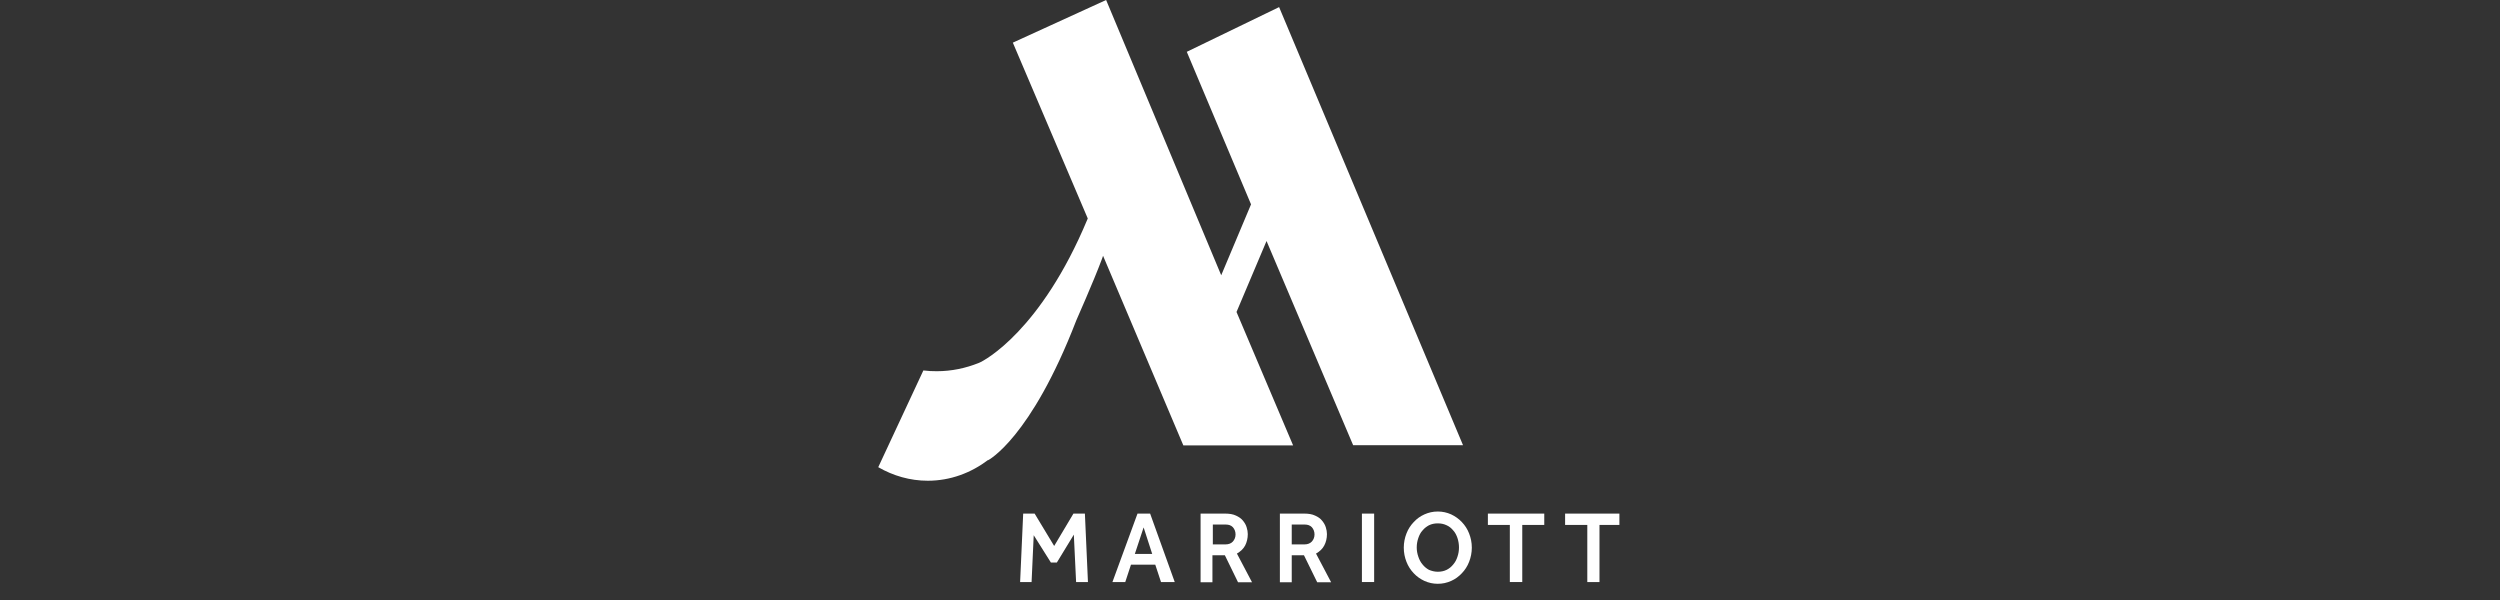 <svg xmlns="http://www.w3.org/2000/svg" xmlns:xlink="http://www.w3.org/1999/xlink" width="200" zoomAndPan="magnify" viewBox="0 0 150 36" height="48" preserveAspectRatio="xMidYMid meet" version="1.0"><rect x="0" y="0" width="150" height="36" fill="#333333" stroke="none"/><defs><clipPath id="95e5a43bcc"><path d="M 84 30 L 89 30 L 89 35.027 L 84 35.027 Z M 84 30 " clip-rule="nonzero"/></clipPath><clipPath id="aa7ab77a6f"><path d="M 93 30 L 97.164 30 L 97.164 35 L 93 35 Z M 93 30 " clip-rule="nonzero"/></clipPath><clipPath id="86ea396f55"><path d="M 52.652 0 L 88 0 L 88 29 L 52.652 29 Z M 52.652 0 " clip-rule="nonzero"/></clipPath></defs><path fill="#ffffff" d="M 61.391 30.816 L 62.078 30.816 L 63.25 32.758 L 64.406 30.816 L 65.094 30.816 L 65.277 34.922 L 64.566 34.922 L 64.43 32.078 L 63.41 33.754 L 63.055 33.754 L 62.023 32.113 L 61.895 34.922 L 61.207 34.922 Z M 61.391 30.816 " fill-opacity="1" fill-rule="nonzero"/><path fill="#ffffff" d="M 69.133 33.238 L 68.617 31.645 L 68.09 33.238 Z M 68.25 30.816 L 69.008 30.816 L 70.484 34.922 L 69.66 34.922 L 69.316 33.879 L 67.859 33.879 L 67.516 34.922 L 66.746 34.922 Z M 68.25 30.816 " fill-opacity="1" fill-rule="nonzero"/><path fill="#ffffff" d="M 73.535 32.664 C 73.719 32.664 73.871 32.605 73.973 32.492 C 74.074 32.379 74.133 32.238 74.133 32.066 C 74.133 31.895 74.074 31.746 73.973 31.633 C 73.859 31.516 73.719 31.473 73.547 31.473 L 72.77 31.473 L 72.77 32.664 Z M 72.047 30.816 L 73.523 30.816 C 73.766 30.816 73.984 30.852 74.156 30.934 C 74.328 31.012 74.465 31.105 74.57 31.23 C 74.672 31.355 74.754 31.484 74.797 31.633 C 74.844 31.781 74.867 31.918 74.867 32.047 C 74.867 32.297 74.809 32.539 74.707 32.734 C 74.602 32.93 74.43 33.09 74.215 33.215 L 75.121 34.934 L 74.281 34.934 L 73.492 33.316 L 72.746 33.316 L 72.746 34.934 L 72.035 34.934 L 72.035 30.816 Z M 72.047 30.816 " fill-opacity="1" fill-rule="nonzero"/><path fill="#ffffff" d="M 78.273 32.664 C 78.457 32.664 78.605 32.605 78.711 32.492 C 78.812 32.379 78.871 32.238 78.871 32.066 C 78.871 31.895 78.812 31.746 78.711 31.633 C 78.594 31.516 78.457 31.473 78.285 31.473 L 77.504 31.473 L 77.504 32.664 Z M 76.793 30.816 L 78.273 30.816 C 78.516 30.816 78.73 30.852 78.902 30.934 C 79.078 31.012 79.215 31.105 79.316 31.23 C 79.422 31.355 79.5 31.484 79.547 31.633 C 79.594 31.781 79.617 31.918 79.617 32.047 C 79.617 32.297 79.559 32.539 79.453 32.734 C 79.352 32.93 79.18 33.09 78.961 33.215 L 79.867 34.934 L 79.031 34.934 L 78.238 33.316 L 77.504 33.316 L 77.504 34.934 L 76.793 34.934 Z M 76.793 30.816 " fill-opacity="1" fill-rule="nonzero"/><path fill="#ffffff" d="M 81.715 30.816 L 82.449 30.816 L 82.449 34.922 L 81.715 34.922 Z M 81.715 30.816 " fill-opacity="1" fill-rule="nonzero"/><g clip-path="url(#95e5a43bcc)"><path fill="#ffffff" d="M 86.266 34.305 C 86.461 34.305 86.633 34.27 86.797 34.191 C 86.957 34.109 87.082 34.008 87.195 33.867 C 87.312 33.73 87.391 33.582 87.449 33.398 C 87.508 33.227 87.539 33.043 87.539 32.848 C 87.539 32.652 87.508 32.469 87.449 32.285 C 87.391 32.113 87.312 31.953 87.195 31.828 C 87.082 31.691 86.957 31.586 86.797 31.516 C 86.633 31.438 86.461 31.402 86.266 31.402 C 86.074 31.402 85.902 31.438 85.738 31.516 C 85.59 31.598 85.453 31.699 85.352 31.828 C 85.234 31.953 85.156 32.113 85.098 32.285 C 85.039 32.457 85.004 32.641 85.004 32.848 C 85.004 33.043 85.039 33.227 85.098 33.398 C 85.156 33.57 85.234 33.73 85.352 33.867 C 85.465 34.008 85.59 34.109 85.738 34.191 C 85.902 34.258 86.074 34.305 86.266 34.305 M 86.266 35.027 C 85.98 35.027 85.719 34.969 85.465 34.855 C 85.223 34.742 85.004 34.59 84.824 34.395 C 84.641 34.203 84.488 33.973 84.387 33.707 C 84.285 33.445 84.227 33.168 84.227 32.859 C 84.227 32.562 84.285 32.273 84.387 32.012 C 84.488 31.746 84.641 31.516 84.824 31.324 C 85.004 31.129 85.211 30.977 85.465 30.863 C 85.719 30.75 85.98 30.691 86.266 30.691 C 86.555 30.691 86.816 30.75 87.07 30.863 C 87.312 30.977 87.527 31.129 87.711 31.324 C 87.895 31.516 88.047 31.746 88.148 32.012 C 88.25 32.273 88.309 32.551 88.309 32.859 C 88.309 33.156 88.25 33.445 88.148 33.707 C 88.047 33.973 87.895 34.203 87.711 34.395 C 87.527 34.59 87.312 34.75 87.07 34.855 C 86.816 34.969 86.555 35.027 86.266 35.027 " fill-opacity="1" fill-rule="nonzero"/></g><path fill="#ffffff" d="M 90.59 31.496 L 89.273 31.496 L 89.273 30.816 L 92.656 30.816 L 92.656 31.496 L 91.336 31.496 L 91.336 34.922 L 90.59 34.922 Z M 90.59 31.496 " fill-opacity="1" fill-rule="nonzero"/><g clip-path="url(#aa7ab77a6f)"><path fill="#ffffff" d="M 95.238 31.496 L 93.906 31.496 L 93.906 30.816 L 97.301 30.816 L 97.301 31.496 L 95.969 31.496 L 95.969 34.922 L 95.238 34.922 Z M 95.238 31.496 " fill-opacity="1" fill-rule="nonzero"/></g><g clip-path="url(#86ea396f55)"><path fill="#ffffff" d="M 81.188 26.711 L 87.781 26.711 L 76.746 0.426 L 71.207 3.109 L 75.062 12.262 L 73.273 16.516 L 66.367 0 L 60.77 2.559 L 65.266 13.109 L 65.246 13.156 C 62.469 19.82 59.074 21.641 58.742 21.77 C 57.949 22.09 57.102 22.273 56.207 22.273 C 55.93 22.273 55.668 22.262 55.402 22.227 L 52.695 28.031 C 53.59 28.547 54.602 28.844 55.668 28.844 C 57.02 28.844 58.258 28.375 59.293 27.594 L 59.281 27.617 C 59.281 27.617 61.84 26.32 64.578 19.223 C 64.578 19.211 65.59 16.953 66.129 15.508 L 66.184 15.348 L 71 26.723 L 77.586 26.723 L 74.191 18.719 L 75.992 14.461 Z M 81.188 26.711 " fill-opacity="1" fill-rule="nonzero"/></g></svg>